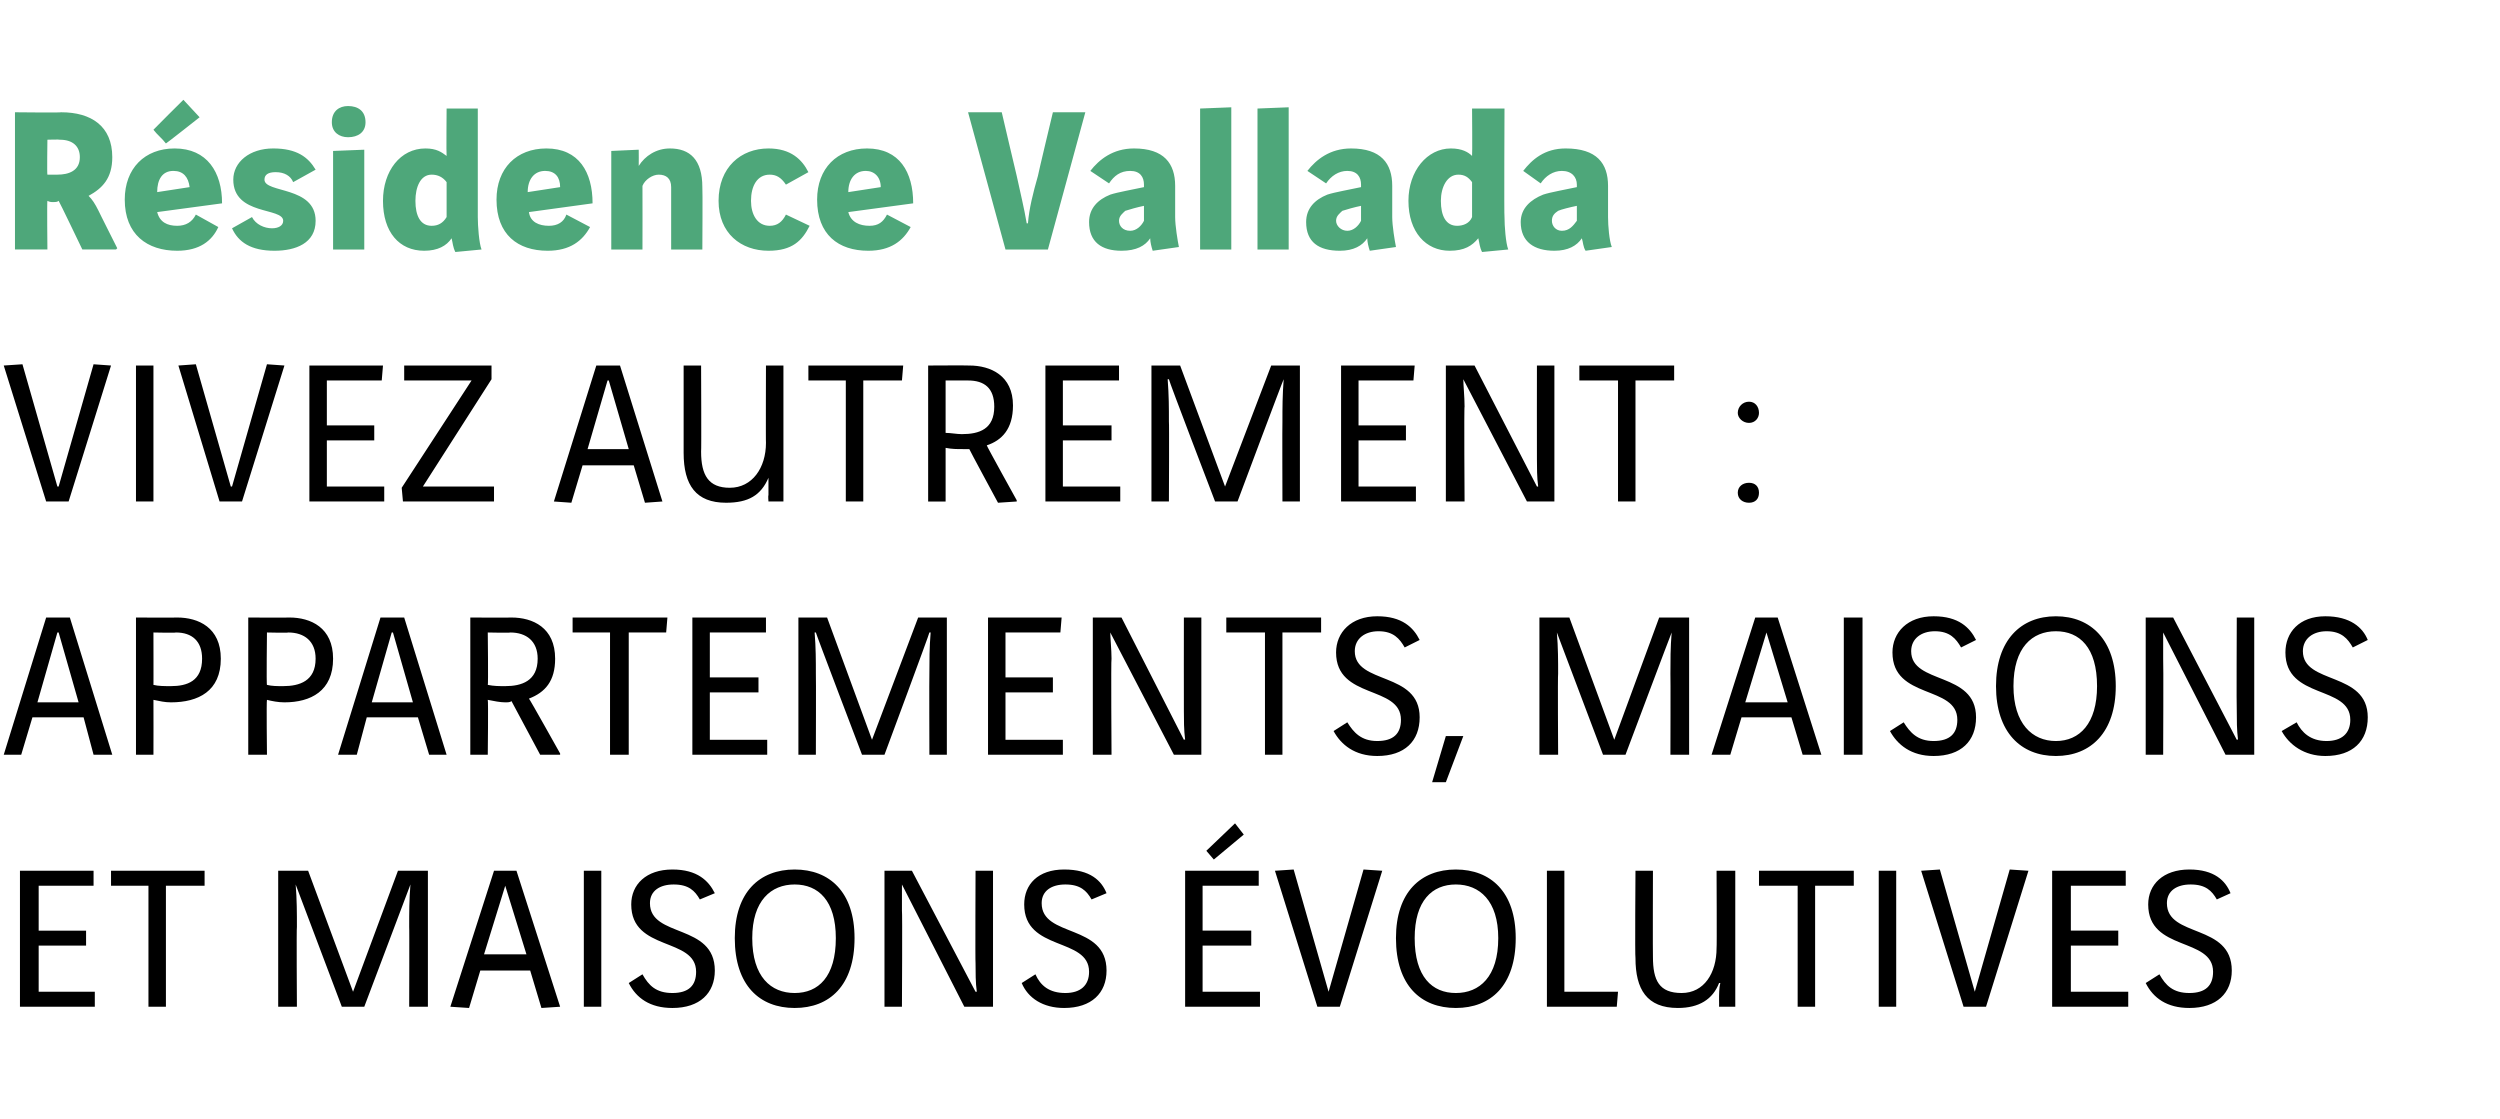 <?xml version="1.0" standalone="no"?><!DOCTYPE svg PUBLIC "-//W3C//DTD SVG 1.1//EN" "http://www.w3.org/Graphics/SVG/1.1/DTD/svg11.dtd"><svg xmlns="http://www.w3.org/2000/svg" version="1.1" width="200.4px" height="89.7px" viewBox="0 -7 200.4 89.7" style="top:-7px"><desc>Résidence Vallada Vivez autrement : Appartements, maisons et maisons évolutives</desc><defs/><g id="Polygon5577"><path d="m7.5 62.8l0 1.2l-4.4 0l0 3.6l3.8 0l0 1.2l-3.8 0l0 3.7l4.5 0l0 1.2l-6 0l0-10.9l5.9 0zm8.9 0l0 1.2l-3.1 0l0 9.7l-1.4 0l0-9.7l-3 0l0-1.2l7.5 0zm11 10.9c0 0-3.7-9.78-3.7-9.8c0 0 0 0 0 0c.1 1.2.1 2.3.1 3.4c-.04-.04 0 6.4 0 6.4l-1.5 0l0-10.9l2.4 0l3.6 9.7l3.6-9.7l2.4 0l0 10.9l-1.5 0c0 0 .02-6.44 0-6.4c0-1.1 0-2.2.1-3.4c0 0 0 0 0 0c-.01.02-3.7 9.8-3.7 9.8l-1.8 0zm8.7 0l3.5-10.9l1.8 0l3.5 10.9l-1.5.1l-.9-3l-4 0l-.9 3l-1.5-.1zm4.4-9.7l0 0l-1.7 5.5l3.4 0l-1.7-5.5zm7.7-1.2l0 10.9l-1.4 0l0-10.9l1.4 0zm7.9 2.3c-.4-.7-.9-1.2-2.1-1.2c-1.1 0-1.9.5-1.9 1.5c0 2.8 5.2 1.6 5.2 5.4c0 1.8-1.2 3-3.4 3c-1.8 0-2.9-.8-3.5-2c0 0 1.1-.7 1.1-.7c.5.9 1.1 1.5 2.4 1.5c1.3 0 1.9-.6 1.9-1.7c0-2.8-5.2-1.6-5.2-5.4c0-1.6 1.2-2.8 3.3-2.8c2 0 2.9.9 3.4 1.9c0 0-1.2.5-1.2.5zm12.4 3.1c0 3.8-2 5.6-4.8 5.6c-2.8 0-4.8-1.8-4.8-5.6c0-3.7 2-5.5 4.8-5.5c2.8 0 4.8 1.8 4.8 5.5zm-8.2 0c0 3.1 1.5 4.4 3.4 4.4c1.9 0 3.3-1.3 3.3-4.4c0-3-1.4-4.3-3.3-4.3c-1.9 0-3.4 1.3-3.4 4.3zm12.8-5.4l5.1 9.7c0 0 .06-.01.1 0c-.1-.7-.1-1.6-.1-2.3c-.03.05 0-7.4 0-7.4l1.4 0l0 10.9l-2.3 0l-5-9.8c0 0-.05.01 0 0c0 .5 0 1.4 0 2.1c.04.03 0 7.7 0 7.7l-1.4 0l0-10.9l2.2 0zm14.4 2.3c-.4-.7-.9-1.2-2.1-1.2c-1.1 0-1.9.5-1.9 1.5c0 2.8 5.2 1.6 5.2 5.4c0 1.8-1.2 3-3.4 3c-1.7 0-2.9-.8-3.4-2c0 0 1.1-.7 1.1-.7c.4.9 1.1 1.5 2.4 1.5c1.2 0 1.9-.6 1.9-1.7c0-2.8-5.2-1.6-5.2-5.4c0-1.6 1.1-2.8 3.2-2.8c2.1 0 3 .9 3.4 1.9c0 0-1.2.5-1.2.5zm13.4-2.3l0 1.2l-4.5 0l0 3.6l3.9 0l0 1.2l-3.9 0l0 3.7l4.6 0l0 1.2l-6 0l0-10.9l5.9 0zm-1.2-2.9l-2.4 2l-.6-.7l2.3-2.2l.7.9zm11.1 2.9l-3.4 10.9l-1.8 0l-3.4-10.9l1.5-.1l2.8 9.8l0 0l2.8-9.8l1.5.1zm10.7 5.4c0 3.8-2 5.6-4.8 5.6c-2.8 0-4.8-1.8-4.8-5.6c0-3.7 2-5.5 4.8-5.5c2.8 0 4.8 1.8 4.8 5.5zm-8.1 0c0 3.1 1.4 4.4 3.3 4.4c1.9 0 3.4-1.3 3.4-4.4c0-3-1.5-4.3-3.4-4.3c-1.9 0-3.3 1.3-3.3 4.3zm12-5.4l0 9.7l4.3 0l-.1 1.2l-5.6 0l0-10.9l1.4 0zm7.1 0c0 0-.02 6.91 0 6.9c0 1.9.5 2.9 2.3 2.9c1.8 0 2.8-1.6 2.8-3.6c.03.02 0-6.2 0-6.2l1.5 0l0 10.9l-1.3 0c0 0 .01-.5 0-.5c0-.5 0-1 .1-1.4c0 0-.1 0-.1 0c-.5 1.3-1.6 2-3.3 2c-2.5 0-3.4-1.5-3.4-4c-.05-.02 0-7 0-7l1.4 0zm16.1 0l0 1.2l-3.1 0l0 9.7l-1.4 0l0-9.7l-3.1 0l0-1.2l7.6 0zm3.4 0l0 10.9l-1.4 0l0-10.9l1.4 0zm10.6 0l-3.4 10.9l-1.8 0l-3.4-10.9l1.5-.1l2.8 9.8l0 0l2.8-9.8l1.5.1zm7.8 0l0 1.2l-4.4 0l0 3.6l3.8 0l0 1.2l-3.8 0l0 3.7l4.6 0l0 1.2l-6.1 0l0-10.9l5.9 0zm7.3 2.3c-.4-.7-.9-1.2-2.1-1.2c-1.1 0-1.9.5-1.9 1.5c0 2.8 5.2 1.6 5.2 5.4c0 1.8-1.2 3-3.4 3c-1.8 0-2.9-.8-3.5-2c0 0 1.1-.7 1.1-.7c.5.9 1.1 1.5 2.4 1.5c1.3 0 1.9-.6 1.9-1.7c0-2.8-5.2-1.6-5.2-5.4c0-1.6 1.2-2.8 3.3-2.8c2 0 2.9.9 3.3 1.9c0 0-1.1.5-1.1.5z" stroke="none" fill="#000"/></g><g id="Polygon5576"><path d="m.3 53.5l3.4-11l1.9 0l3.4 11l-1.5 0l-.8-3l-4.1 0l-.9 3l-1.4 0zm4.4-9.8l-.1 0l-1.6 5.6l3.3 0l-1.6-5.6zm9.5-1.2c1.7 0 3.5.8 3.5 3.3c0 2.6-1.8 3.5-4 3.5c-.5 0-.9-.1-1.4-.2c.01.05 0 4.4 0 4.4l-1.4 0l0-11c0 0 3.28.02 3.3 0zm-1.9 5.4c.4.1.9.1 1.4.1c1.3 0 2.5-.4 2.5-2.2c0-1.4-.8-2.1-2.1-2.1c0 .04-1.8 0-1.8 0c0 0 .01 4.24 0 4.2zm10.9-5.4c1.7 0 3.5.8 3.5 3.3c0 2.6-1.8 3.5-3.9 3.5c-.5 0-1-.1-1.4-.2c-.05.05 0 4.4 0 4.4l-1.5 0l0-11c0 0 3.32.02 3.3 0zm-1.8 5.4c.4.1.8.1 1.3.1c1.3 0 2.6-.4 2.6-2.2c0-1.4-.9-2.1-2.2-2.1c.04.04-1.7 0-1.7 0c0 0-.05 4.24 0 4.2zm5.7 5.6l3.4-11l1.9 0l3.4 11l-1.4 0l-.9-3l-4.1 0l-.8 3l-1.5 0zm4.4-9.8l-.1 0l-1.6 5.6l3.3 0l-1.6-5.6zm9.5-1.2c1.7 0 3.5.8 3.5 3.3c0 1.8-.8 2.7-2.1 3.2c.02-.04 2.5 4.4 2.5 4.4l0 .1l-1.6 0c0 0-2.28-4.27-2.3-4.3c-.1.1-.3.1-.5.1c-.4 0-.9-.1-1.4-.2c.05.05 0 4.4 0 4.4l-1.4 0l0-11c0 0 3.32.02 3.3 0zm-1.9 5.4c.5.1.9.1 1.4.1c1.3 0 2.6-.4 2.6-2.2c0-1.4-.9-2.1-2.2-2.1c.03.04-1.8 0-1.8 0c0 0 .05 4.24 0 4.2zm14.4-5.4l-.1 1.2l-3 0l0 9.8l-1.5 0l0-9.8l-3 0l0-1.2l7.6 0zm7.9 0l0 1.2l-4.5 0l0 3.6l3.9 0l0 1.2l-3.9 0l0 3.8l4.6 0l0 1.2l-6 0l0-11l5.9 0zm7.7 11c0 0-3.74-9.82-3.7-9.8c-.1 0-.1 0-.1 0c.1 1.2.1 2.3.1 3.3c.02.02 0 6.5 0 6.5l-1.4 0l0-11l2.3 0l3.6 9.8l3.7-9.8l2.3 0l0 11l-1.4 0c0 0-.02-6.48 0-6.5c0-1 0-2.1.1-3.3c0 0 0 0-.1 0c.05-.02-3.6 9.8-3.6 9.8l-1.8 0zm16-11l-.1 1.2l-4.4 0l0 3.6l3.8 0l0 1.2l-3.8 0l0 3.8l4.6 0l0 1.2l-6 0l0-11l5.9 0zm4.8 0l5 9.8c0 0 .07-.05.1 0c-.1-.8-.1-1.6-.1-2.3c-.01.01 0-7.5 0-7.5l1.4 0l0 11l-2.2 0l-5.1-9.8c0 0-.03-.03 0 0c0 .4.1 1.4.1 2.1c-.05-.01 0 7.7 0 7.7l-1.5 0l0-11l2.3 0zm16 0l0 1.2l-3.1 0l0 9.8l-1.4 0l0-9.8l-3.1 0l0-1.2l7.6 0zm6.7 2.4c-.4-.7-.9-1.3-2.1-1.3c-1.1 0-1.9.6-1.9 1.6c0 2.7 5.2 1.6 5.2 5.3c0 1.9-1.2 3.1-3.4 3.1c-1.8 0-2.9-.9-3.5-2c0 0 1.1-.7 1.1-.7c.5.8 1.1 1.5 2.4 1.5c1.3 0 1.9-.6 1.9-1.7c0-2.8-5.2-1.6-5.2-5.4c0-1.6 1.2-2.9 3.3-2.9c2 0 2.9.9 3.4 1.9c0 0-1.2.6-1.2.6zm4.7 7.1l-1.4 3.7l-1.1 0l1.1-3.7l1.4 0zm11.2 1.5c0 0-3.71-9.82-3.7-9.8c0 0 0 0 0 0c.1 1.2.1 2.3.1 3.3c-.04.02 0 6.5 0 6.5l-1.5 0l0-11l2.4 0l3.6 9.8l3.6-9.8l2.4 0l0 11l-1.5 0c0 0 .02-6.48 0-6.5c0-1 0-2.1.1-3.3c0 0 0 0 0 0c-.01-.02-3.7 9.8-3.7 9.8l-1.8 0zm8.7 0l3.5-11l1.8 0l3.5 11l-1.5 0l-.9-3l-4 0l-.9 3l-1.5 0zm4.4-9.8l0 0l-1.7 5.6l3.4 0l-1.7-5.6zm7.7-1.2l0 11l-1.5 0l0-11l1.5 0zm7.9 2.4c-.4-.7-.9-1.3-2.1-1.3c-1.1 0-1.9.6-1.9 1.6c0 2.7 5.2 1.6 5.2 5.3c0 1.9-1.2 3.1-3.4 3.1c-1.8 0-2.9-.9-3.5-2c0 0 1.1-.7 1.1-.7c.5.8 1.1 1.5 2.4 1.5c1.3 0 1.9-.6 1.9-1.7c0-2.8-5.2-1.6-5.2-5.4c0-1.6 1.2-2.9 3.3-2.9c2 0 2.9.9 3.4 1.9c0 0-1.2.6-1.2.6zm12.4 3.1c0 3.7-2 5.6-4.8 5.6c-2.8 0-4.8-1.9-4.8-5.6c0-3.7 2-5.6 4.8-5.6c2.8 0 4.8 1.9 4.8 5.6zm-8.2 0c0 3 1.5 4.4 3.4 4.4c1.9 0 3.3-1.4 3.3-4.4c0-3.1-1.4-4.4-3.3-4.4c-1.9 0-3.4 1.3-3.4 4.4zm12.8-5.5l5.1 9.8c0 0 .06-.05.1 0c-.1-.8-.1-1.6-.1-2.3c-.03.01 0-7.5 0-7.5l1.4 0l0 11l-2.3 0l-5-9.8c0 0-.05-.03 0 0c0 .4 0 1.4 0 2.1c.03-.01 0 7.7 0 7.7l-1.4 0l0-11l2.2 0zm14.4 2.4c-.4-.7-.9-1.3-2.1-1.3c-1.1 0-1.9.6-1.9 1.6c0 2.7 5.2 1.6 5.2 5.3c0 1.9-1.2 3.1-3.4 3.1c-1.7 0-2.9-.9-3.5-2c0 0 1.2-.7 1.2-.7c.4.8 1.1 1.5 2.4 1.5c1.2 0 1.9-.6 1.9-1.7c0-2.8-5.2-1.6-5.2-5.4c0-1.6 1.1-2.9 3.2-2.9c2 0 3 .9 3.4 1.9c0 0-1.2.6-1.2.6z" stroke="none" fill="#000"/></g><g id="Polygon5575"><path d="m8.9 22.3l-3.4 10.9l-1.8 0l-3.4-10.9l1.5-.1l2.8 9.8l.1 0l2.8-9.8l1.4.1zm3.4 0l0 10.9l-1.4 0l0-10.9l1.4 0zm10.5 0l-3.4 10.9l-1.8 0l-3.3-10.9l1.4-.1l2.8 9.8l.1 0l2.8-9.8l1.4.1zm7.9 0l-.1 1.2l-4.4 0l0 3.6l3.8 0l0 1.2l-3.8 0l0 3.7l4.6 0l0 1.2l-6 0l0-10.9l5.9 0zm8.7 0l0 1.1l-5.5 8.6l5.7 0l0 1.2l-7.3 0l-.1-1.1l5.6-8.6l-5.4 0l0-1.2l7 0zm5 10.9l3.4-10.9l1.9 0l3.4 10.9l-1.4.1l-.9-3l-4.1 0l-.9 3l-1.4-.1zm4.4-9.7l-.1 0l-1.6 5.5l3.3 0l-1.6-5.5zm7.4-1.2c0 0 .03 6.93 0 6.9c0 1.9.6 2.9 2.3 2.9c1.8 0 2.9-1.6 2.9-3.6c-.02.04 0-6.2 0-6.2l1.4 0l0 10.9l-1.2 0c0 0-.04-.48 0-.5c0-.5 0-1 0-1.4c0 0 0 0 0 0c-.6 1.4-1.6 2-3.4 2c-2.4 0-3.4-1.4-3.4-4c0 0 0-7 0-7l1.4 0zm16.2 0l-.1 1.2l-3.1 0l0 9.7l-1.4 0l0-9.7l-3 0l0-1.2l7.6 0zm5.3 0c1.7 0 3.5.8 3.5 3.2c0 1.9-.9 2.8-2.1 3.2c-.03.02 2.4 4.4 2.4 4.4l0 .1l-1.5.1c0 0-2.33-4.31-2.3-4.3c-.2 0-.4 0-.5 0c-.5 0-.9 0-1.4-.1c0 .01 0 4.3 0 4.3l-1.4 0l0-10.9c0 0 3.27-.02 3.3 0zm-1.9 5.4c.4 0 .9.1 1.3.1c1.4 0 2.6-.4 2.6-2.2c0-1.5-.8-2.1-2.1-2.1c-.02 0-1.8 0-1.8 0c0 0 0 4.2 0 4.2zm13.9-5.4l0 1.2l-4.5 0l0 3.6l3.9 0l0 1.2l-3.9 0l0 3.7l4.6 0l0 1.2l-6 0l0-10.9l5.9 0zm7.7 10.9c0 0-3.74-9.76-3.7-9.8c-.1 0-.1 0-.1 0c.1 1.3.1 2.3.1 3.4c.03-.02 0 6.4 0 6.4l-1.4 0l0-10.9l2.3 0l3.6 9.7l3.7-9.7l2.3 0l0 10.9l-1.4 0c0 0-.02-6.42 0-6.4c0-1.1 0-2.1.1-3.4c0 0 0 0 0 0c-.05.04-3.7 9.8-3.7 9.8l-1.8 0zm16-10.9l-.1 1.2l-4.4 0l0 3.6l3.8 0l0 1.2l-3.8 0l0 3.7l4.6 0l0 1.2l-6 0l0-10.9l5.9 0zm4.8 0l5 9.7c0 0 .08.01.1 0c-.1-.7-.1-1.6-.1-2.2c-.01-.03 0-7.5 0-7.5l1.4 0l0 10.9l-2.2 0l-5.1-9.8c0 0-.03.03 0 0c0 .5.1 1.4.1 2.2c-.05-.05 0 7.6 0 7.6l-1.5 0l0-10.9l2.3 0zm16 0l0 1.2l-3.1 0l0 9.7l-1.4 0l0-9.7l-3.1 0l0-1.2l7.6 0zm5.1 10.2c0-.5.4-.8.9-.8c.5 0 .8.3.8.8c0 .5-.3.8-.8.8c-.5 0-.9-.3-.9-.8zm0-6.4c0-.5.4-.9.9-.9c.5 0 .8.4.8.9c0 .4-.3.8-.8.8c-.5 0-.9-.4-.9-.8z" stroke="none" fill="#000"/></g><g id="Polygon5574"><path d="m4.9 2c2.4 0 4.1 1.1 4.1 3.6c0 1.7-.8 2.5-1.9 3.1c.3.3.5.6.8 1.2c-.02-.02 1.5 3 1.5 3l-.1.1l-2.7 0c0 0-1.86-3.88-1.9-3.9c-.1.1-.3.1-.4.1c-.2 0-.3 0-.5-.1c-.04.02 0 3.9 0 3.9l-2.6 0l0-11c0 0 3.71.04 3.7 0zm-1.1 5c.2 0 .5 0 .8 0c.9 0 1.8-.3 1.8-1.4c0-.9-.6-1.4-1.6-1.4c.01-.03-1 0-1 0c0 0-.04 2.77 0 2.8zm8.8 3c.2.8.8 1.1 1.6 1.1c.7 0 1.2-.3 1.5-.9c0 0 1.8 1 1.8 1c-.5 1.1-1.5 1.9-3.3 1.9c-2.4 0-4.2-1.3-4.2-4.1c0-2.5 1.6-4.1 4-4.1c2.6 0 3.8 1.9 3.8 4.4c0 0-5.2.7-5.2.7zm2.6-2c-.1-.8-.5-1.3-1.3-1.3c-.9 0-1.3.7-1.3 1.7c0 0 2.6-.4 2.6-.4zm.8-5.6c0 0-2.66 2.1-2.7 2.1c-.3-.4-.7-.7-1-1.1c.01-.03 2.4-2.4 2.4-2.4l1.3 1.4zm7.5 5.2c-.2-.5-.7-.8-1.4-.8c-.6 0-.9.2-.9.6c0 1.1 4.1.5 4.1 3.3c0 1.8-1.6 2.4-3.3 2.4c-1.9 0-2.9-.7-3.4-1.8c0 0 1.6-.9 1.6-.9c.3.6 1 .9 1.6.9c.5 0 .9-.2.9-.6c0-1.1-4-.4-4-3.3c0-1.4 1.3-2.5 3.2-2.5c1.9 0 2.8.7 3.4 1.7c0 0-1.8 1-1.8 1zm5.7-2.6l0 8l-2.5 0l0-7.9l2.5-.1zm-1.3-3.5c.8 0 1.4.4 1.4 1.3c0 .8-.6 1.2-1.4 1.2c-.7 0-1.3-.4-1.3-1.2c0-.9.6-1.3 1.3-1.3zm10.4.2c0 0 0 8.74 0 8.7c0 .7.1 2.1.3 2.6c0 0-2.1.2-2.1.2c-.2-.4-.2-.7-.3-1.1c-.4.6-1.1 1-2.2 1c-2 0-3.3-1.5-3.3-4c0-2.4 1.4-4.2 3.4-4.2c.9 0 1.3.3 1.7.6c-.03 0 0-3.8 0-3.8l2.5 0zm-2.5 5.9c-.3-.4-.7-.6-1.2-.6c-.9 0-1.3 1-1.3 2.1c0 1.2.4 2 1.3 2c.5 0 .9-.2 1.2-.7c0 0 0-2.8 0-2.8zm6.6 2.4c.1.8.8 1.1 1.6 1.1c.7 0 1.2-.3 1.4-.9c0 0 1.9 1 1.9 1c-.6 1.1-1.6 1.9-3.4 1.9c-2.4 0-4.1-1.3-4.1-4.1c0-2.5 1.6-4.1 4-4.1c2.6 0 3.7 1.9 3.7 4.4c0 0-5.1.7-5.1.7zm2.5-2c0-.8-.4-1.3-1.2-1.3c-.9 0-1.4.7-1.4 1.7c0 0 2.6-.4 2.6-.4zm6.3-3c0 0 .01 1.29 0 1.3c.5-.8 1.4-1.4 2.5-1.4c1.6 0 2.6.9 2.6 3.1c.03.05 0 5 0 5l-2.5 0c0 0 0-4.99 0-5c0-.7-.4-1-1-1c-.5 0-1.1.4-1.3.9c.01.04 0 5.1 0 5.1l-2.5 0l0-7.9l2.2-.1zm11.8 2.8c-.4-.6-.8-.8-1.3-.8c-1 0-1.5.9-1.5 2.1c0 1.1.5 2 1.5 2c.6 0 1-.3 1.3-.9c0 0 1.9.9 1.9.9c-.6 1.2-1.4 2-3.3 2c-2.2 0-4-1.4-4-4c0-2.7 1.8-4.2 4-4.2c1.8 0 2.7.9 3.2 1.9c0 0-1.8 1-1.8 1zm5 2.2c.2.8.9 1.1 1.7 1.1c.7 0 1.1-.3 1.4-.9c0 0 1.9 1 1.9 1c-.6 1.1-1.6 1.9-3.4 1.9c-2.4 0-4.1-1.3-4.1-4.1c0-2.5 1.6-4.1 4-4.1c2.6 0 3.7 1.9 3.7 4.4c0 0-5.2.7-5.2.7zm2.6-2c0-.8-.5-1.3-1.2-1.3c-.9 0-1.4.7-1.4 1.7c0 0 2.6-.4 2.6-.4zm10 5l-3-11l2.7 0c0 0 1.18 5.05 1.2 5.1c.3 1.4.6 2.6.8 3.8c0 0 .1 0 .1 0c.1-1.2.4-2.4.8-3.8c-.01-.05 1.2-5.1 1.2-5.1l2.6 0l-3 11l-3.4 0zm9.6-3.1c-.2.2-.5.4-.5.8c0 .4.3.8.9.8c.5 0 .9-.4 1.1-.8c0 0 0-1.2 0-1.2c-.5.1-1.2.3-1.5.4zm.7-5c2.4 0 3.3 1.2 3.3 3c0 0 0 2.5 0 2.5c0 .7.2 1.9.3 2.4c0 0-2.1.3-2.1.3c-.1-.3-.2-.7-.2-1c-.4.6-1.1 1-2.3 1c-1.6 0-2.6-.7-2.6-2.3c0-1.1.7-1.8 1.7-2.2c.6-.2 1.8-.4 2.7-.6c0 0 0-.2 0-.2c0-.6-.3-1.1-1.1-1.1c-.8 0-1.3.4-1.7 1c0 0-1.5-1-1.5-1c.7-.9 1.8-1.8 3.5-1.8zm7.8-3.3l0 11.4l-2.5 0l0-11.3l2.5-.1zm4.6 0l0 11.4l-2.5 0l0-11.3l2.5-.1zm4.3 8.3c-.2.2-.5.4-.5.8c0 .4.4.8.9.8c.5 0 .9-.4 1.1-.8c0 0 0-1.2 0-1.2c-.5.1-1.2.3-1.5.4zm.7-5c2.4 0 3.3 1.2 3.3 3c0 0 0 2.5 0 2.5c0 .7.2 1.9.3 2.4c0 0-2.1.3-2.1.3c-.1-.3-.2-.7-.2-1c-.4.6-1.1 1-2.2 1c-1.7 0-2.7-.7-2.7-2.3c0-1.1.7-1.8 1.7-2.2c.6-.2 1.8-.4 2.7-.6c0 0 0-.2 0-.2c0-.6-.3-1.1-1.1-1.1c-.7 0-1.3.4-1.7 1c0 0-1.5-1-1.5-1c.7-.9 1.8-1.8 3.5-1.8zm12.3-3.2c0 0-.04 8.74 0 8.7c0 .7.1 2.1.3 2.6c0 0-2.1.2-2.1.2c-.2-.4-.2-.7-.3-1.1c-.5.6-1.1 1-2.3 1c-1.9 0-3.3-1.5-3.3-4c0-2.4 1.5-4.2 3.4-4.2c.9 0 1.4.3 1.7.6c.03 0 0-3.8 0-3.8l2.6 0zm-2.6 5.9c-.3-.4-.6-.6-1.1-.6c-.9 0-1.4 1-1.4 2.1c0 1.2.4 2 1.3 2c.5 0 1-.2 1.2-.7c0 0 0-2.8 0-2.8zm6.9 2.3c-.3.2-.5.4-.5.8c0 .4.3.8.8.8c.6 0 .9-.4 1.2-.8c0 0 0-1.2 0-1.2c-.5.1-1.3.3-1.5.4zm.6-5c2.5 0 3.4 1.2 3.4 3c0 0 0 2.5 0 2.5c0 .7.1 1.9.3 2.4c0 0-2.1.3-2.1.3c-.2-.3-.2-.7-.3-1c-.4.6-1.1 1-2.2 1c-1.6 0-2.7-.7-2.7-2.3c0-1.1.8-1.8 1.8-2.2c.6-.2 1.8-.4 2.7-.6c0 0 0-.2 0-.2c0-.6-.4-1.1-1.2-1.1c-.7 0-1.3.4-1.7 1c0 0-1.4-1-1.4-1c.7-.9 1.7-1.8 3.4-1.8z" stroke="none" fill="#4ea77a"/></g></svg>